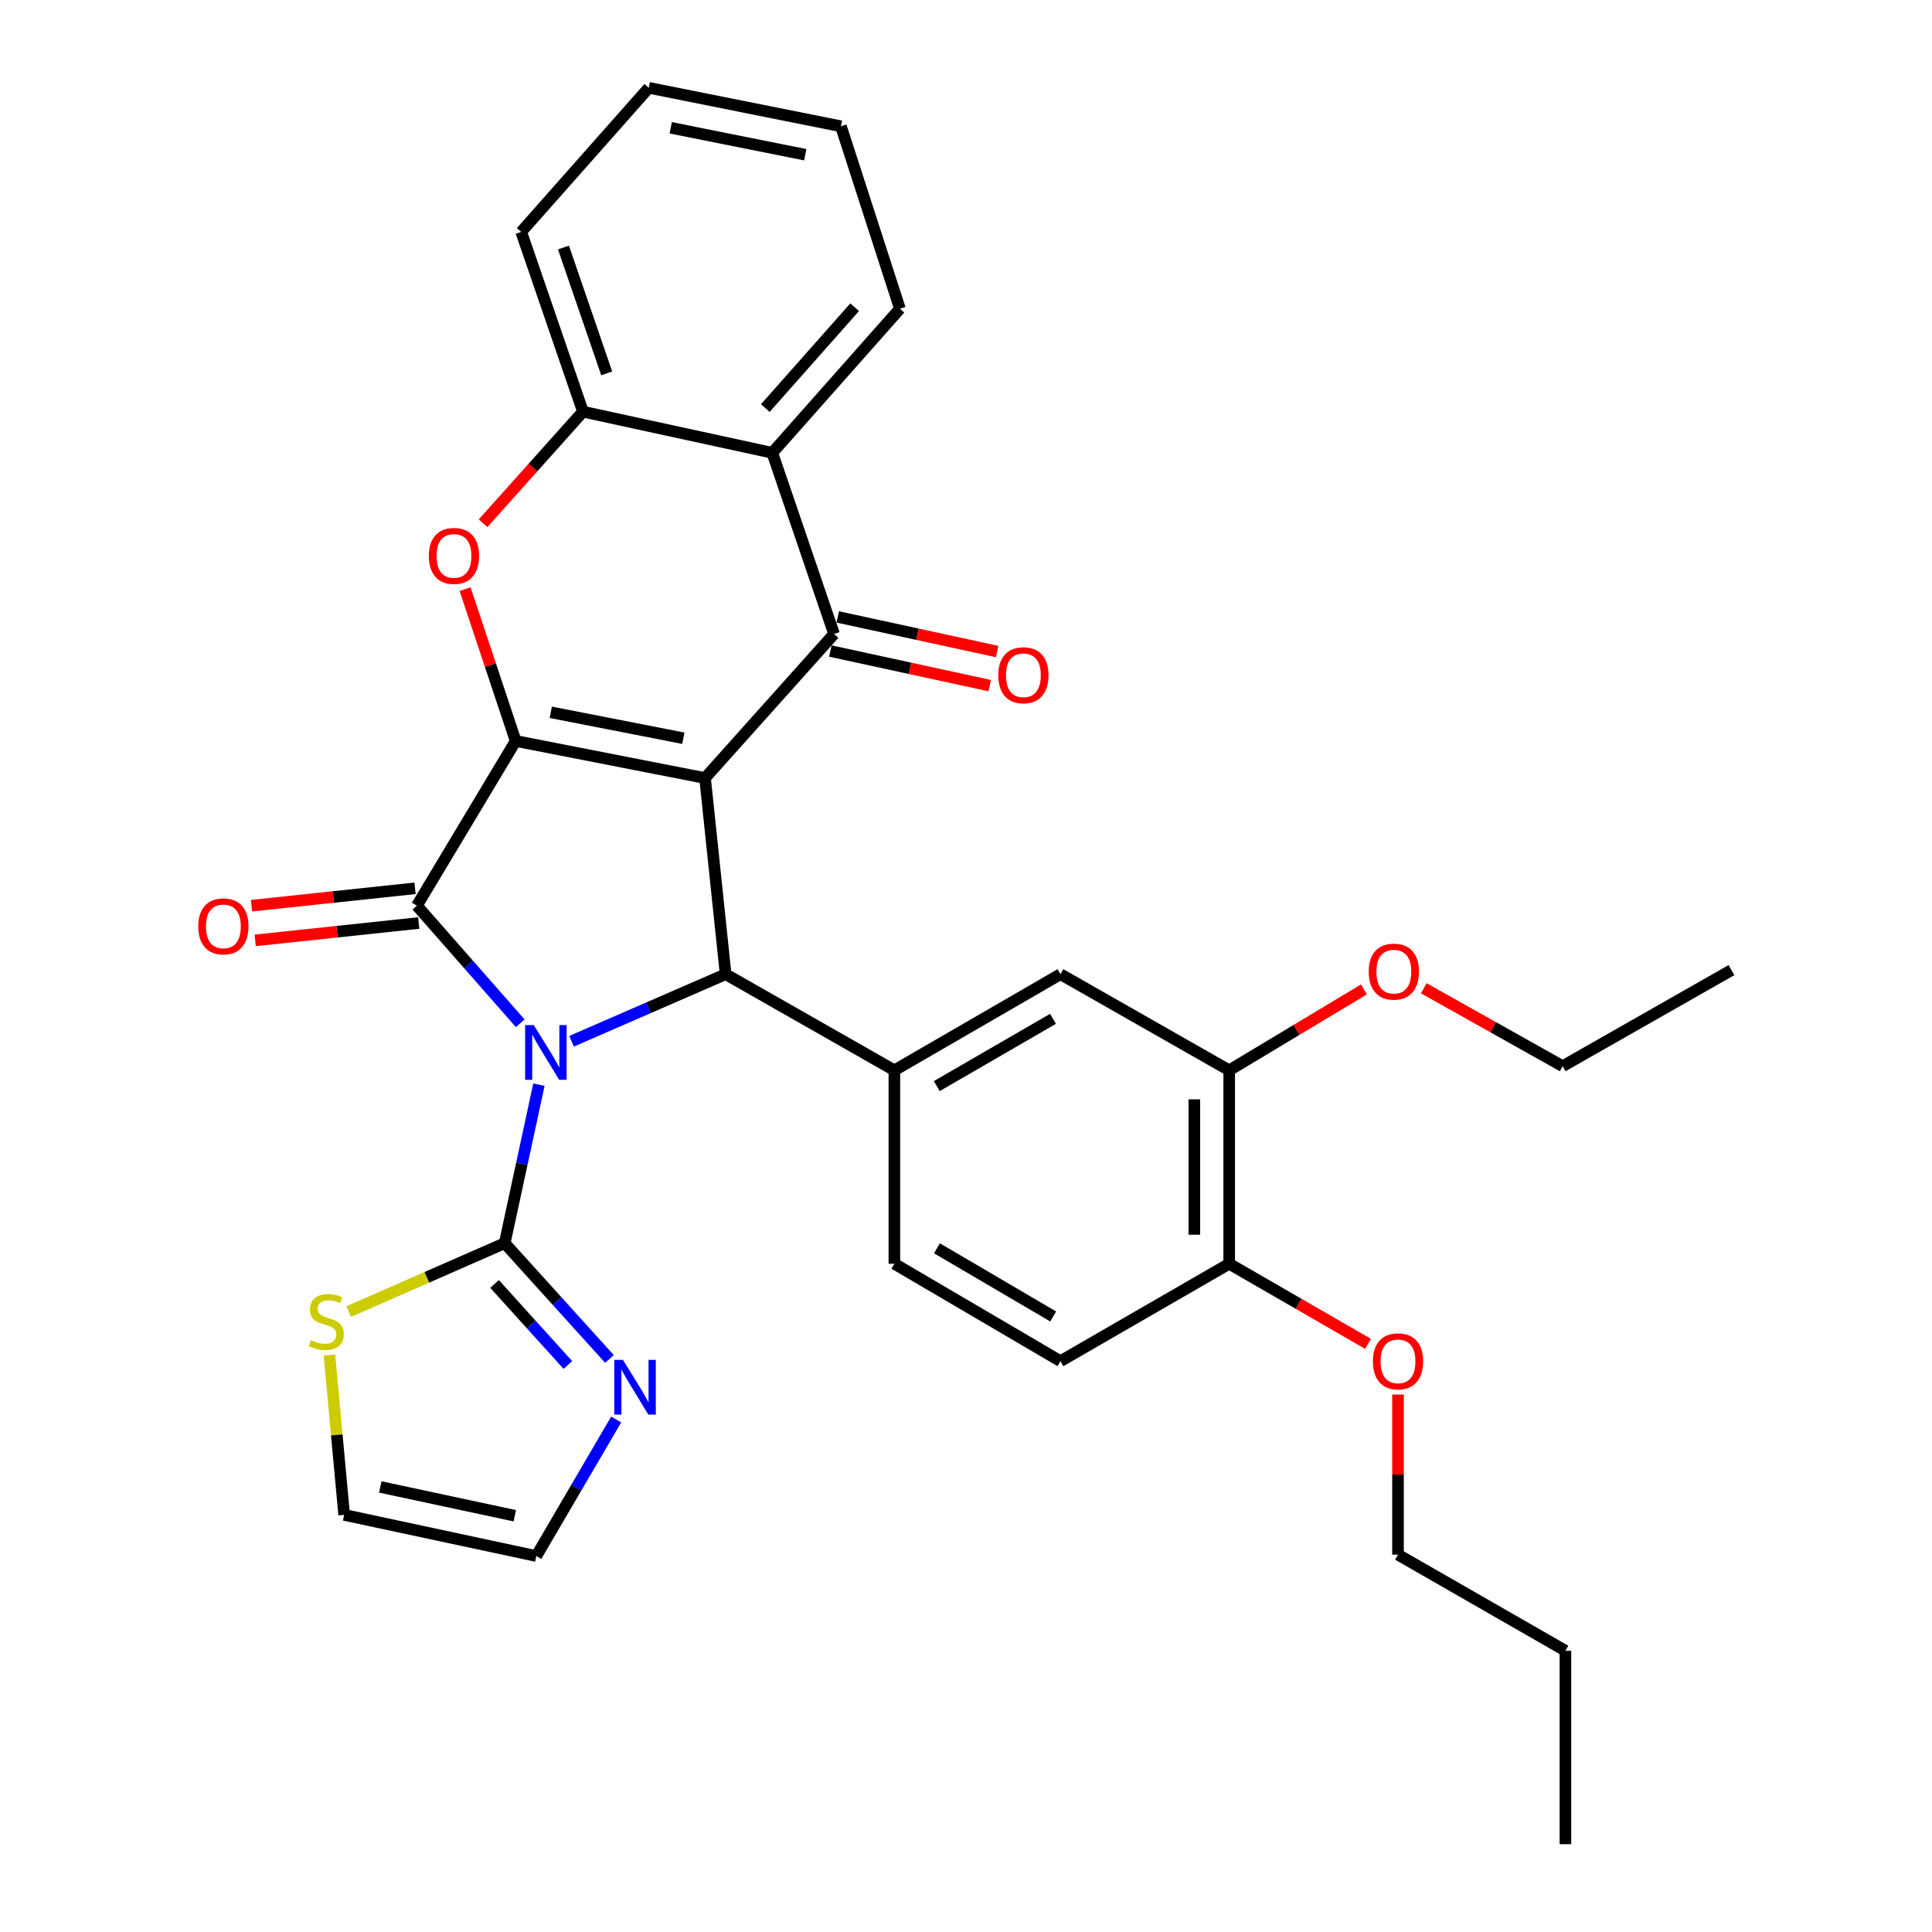 <?xml version='1.0' encoding='iso-8859-1'?>
<svg version='1.1' baseProfile='full'
              xmlns='http://www.w3.org/2000/svg'
                      xmlns:rdkit='http://www.rdkit.org/xml'
                      xmlns:xlink='http://www.w3.org/1999/xlink'
                  xml:space='preserve'
width='1000px' height='1000px' viewBox='0 0 1000 1000'>
<!-- END OF HEADER -->
<rect style='opacity:1.0;fill:#FFFFFF;stroke:none' width='1000' height='1000' x='0' y='0'> </rect>
<path class='bond-2' d='M 269.275,529.646 L 242.526,499.207' style='fill:none;fill-rule:evenodd;stroke:#0000FF;stroke-width:6px;stroke-linecap:butt;stroke-linejoin:miter;stroke-opacity:1' />
<path class='bond-2' d='M 242.526,499.207 L 215.777,468.769' style='fill:none;fill-rule:evenodd;stroke:#000000;stroke-width:6px;stroke-linecap:butt;stroke-linejoin:miter;stroke-opacity:1' />
<path class='bond-3' d='M 295.821,538.966 L 335.703,521.605' style='fill:none;fill-rule:evenodd;stroke:#0000FF;stroke-width:6px;stroke-linecap:butt;stroke-linejoin:miter;stroke-opacity:1' />
<path class='bond-3' d='M 335.703,521.605 L 375.586,504.244' style='fill:none;fill-rule:evenodd;stroke:#000000;stroke-width:6px;stroke-linecap:butt;stroke-linejoin:miter;stroke-opacity:1' />
<path class='bond-5' d='M 278.943,561.43 L 270.089,602.448' style='fill:none;fill-rule:evenodd;stroke:#0000FF;stroke-width:6px;stroke-linecap:butt;stroke-linejoin:miter;stroke-opacity:1' />
<path class='bond-5' d='M 270.089,602.448 L 261.235,643.466' style='fill:none;fill-rule:evenodd;stroke:#000000;stroke-width:6px;stroke-linecap:butt;stroke-linejoin:miter;stroke-opacity:1' />
<path class='bond-0' d='M 364.931,402.714 L 375.586,504.244' style='fill:none;fill-rule:evenodd;stroke:#000000;stroke-width:6px;stroke-linecap:butt;stroke-linejoin:miter;stroke-opacity:1' />
<path class='bond-4' d='M 364.931,402.714 L 431.708,328.142' style='fill:none;fill-rule:evenodd;stroke:#000000;stroke-width:6px;stroke-linecap:butt;stroke-linejoin:miter;stroke-opacity:1' />
<path class='bond-32' d='M 364.931,402.714 L 266.913,383.522' style='fill:none;fill-rule:evenodd;stroke:#000000;stroke-width:6px;stroke-linecap:butt;stroke-linejoin:miter;stroke-opacity:1' />
<path class='bond-32' d='M 353.699,382.113 L 285.086,368.679' style='fill:none;fill-rule:evenodd;stroke:#000000;stroke-width:6px;stroke-linecap:butt;stroke-linejoin:miter;stroke-opacity:1' />
<path class='bond-1' d='M 266.913,383.522 L 215.777,468.769' style='fill:none;fill-rule:evenodd;stroke:#000000;stroke-width:6px;stroke-linecap:butt;stroke-linejoin:miter;stroke-opacity:1' />
<path class='bond-6' d='M 266.913,383.522 L 253.822,344.234' style='fill:none;fill-rule:evenodd;stroke:#000000;stroke-width:6px;stroke-linecap:butt;stroke-linejoin:miter;stroke-opacity:1' />
<path class='bond-6' d='M 253.822,344.234 L 240.73,304.947' style='fill:none;fill-rule:evenodd;stroke:#FF0000;stroke-width:6px;stroke-linecap:butt;stroke-linejoin:miter;stroke-opacity:1' />
<path class='bond-13' d='M 214.823,459.79 L 172.504,464.288' style='fill:none;fill-rule:evenodd;stroke:#000000;stroke-width:6px;stroke-linecap:butt;stroke-linejoin:miter;stroke-opacity:1' />
<path class='bond-13' d='M 172.504,464.288 L 130.186,468.785' style='fill:none;fill-rule:evenodd;stroke:#FF0000;stroke-width:6px;stroke-linecap:butt;stroke-linejoin:miter;stroke-opacity:1' />
<path class='bond-13' d='M 216.732,477.747 L 174.413,482.245' style='fill:none;fill-rule:evenodd;stroke:#000000;stroke-width:6px;stroke-linecap:butt;stroke-linejoin:miter;stroke-opacity:1' />
<path class='bond-13' d='M 174.413,482.245 L 132.094,486.743' style='fill:none;fill-rule:evenodd;stroke:#FF0000;stroke-width:6px;stroke-linecap:butt;stroke-linejoin:miter;stroke-opacity:1' />
<path class='bond-8' d='M 375.586,504.244 L 462.93,553.995' style='fill:none;fill-rule:evenodd;stroke:#000000;stroke-width:6px;stroke-linecap:butt;stroke-linejoin:miter;stroke-opacity:1' />
<path class='bond-7' d='M 431.708,328.142 L 399.734,234.378' style='fill:none;fill-rule:evenodd;stroke:#000000;stroke-width:6px;stroke-linecap:butt;stroke-linejoin:miter;stroke-opacity:1' />
<path class='bond-15' d='M 429.791,336.966 L 471.037,345.926' style='fill:none;fill-rule:evenodd;stroke:#000000;stroke-width:6px;stroke-linecap:butt;stroke-linejoin:miter;stroke-opacity:1' />
<path class='bond-15' d='M 471.037,345.926 L 512.282,354.886' style='fill:none;fill-rule:evenodd;stroke:#FF0000;stroke-width:6px;stroke-linecap:butt;stroke-linejoin:miter;stroke-opacity:1' />
<path class='bond-15' d='M 433.625,319.319 L 474.871,328.279' style='fill:none;fill-rule:evenodd;stroke:#000000;stroke-width:6px;stroke-linecap:butt;stroke-linejoin:miter;stroke-opacity:1' />
<path class='bond-15' d='M 474.871,328.279 L 516.116,337.239' style='fill:none;fill-rule:evenodd;stroke:#FF0000;stroke-width:6px;stroke-linecap:butt;stroke-linejoin:miter;stroke-opacity:1' />
<path class='bond-10' d='M 261.235,643.466 L 288.342,673.427' style='fill:none;fill-rule:evenodd;stroke:#000000;stroke-width:6px;stroke-linecap:butt;stroke-linejoin:miter;stroke-opacity:1' />
<path class='bond-10' d='M 288.342,673.427 L 315.45,703.388' style='fill:none;fill-rule:evenodd;stroke:#0000FF;stroke-width:6px;stroke-linecap:butt;stroke-linejoin:miter;stroke-opacity:1' />
<path class='bond-10' d='M 255.976,664.57 L 274.951,685.543' style='fill:none;fill-rule:evenodd;stroke:#000000;stroke-width:6px;stroke-linecap:butt;stroke-linejoin:miter;stroke-opacity:1' />
<path class='bond-10' d='M 274.951,685.543 L 293.926,706.516' style='fill:none;fill-rule:evenodd;stroke:#0000FF;stroke-width:6px;stroke-linecap:butt;stroke-linejoin:miter;stroke-opacity:1' />
<path class='bond-11' d='M 261.235,643.466 L 220.87,661.163' style='fill:none;fill-rule:evenodd;stroke:#000000;stroke-width:6px;stroke-linecap:butt;stroke-linejoin:miter;stroke-opacity:1' />
<path class='bond-11' d='M 220.87,661.163 L 180.506,678.861' style='fill:none;fill-rule:evenodd;stroke:#CCCC00;stroke-width:6px;stroke-linecap:butt;stroke-linejoin:miter;stroke-opacity:1' />
<path class='bond-9' d='M 250.032,270.838 L 275.889,241.958' style='fill:none;fill-rule:evenodd;stroke:#FF0000;stroke-width:6px;stroke-linecap:butt;stroke-linejoin:miter;stroke-opacity:1' />
<path class='bond-9' d='M 275.889,241.958 L 301.746,213.079' style='fill:none;fill-rule:evenodd;stroke:#000000;stroke-width:6px;stroke-linecap:butt;stroke-linejoin:miter;stroke-opacity:1' />
<path class='bond-22' d='M 399.734,234.378 L 465.799,159.806' style='fill:none;fill-rule:evenodd;stroke:#000000;stroke-width:6px;stroke-linecap:butt;stroke-linejoin:miter;stroke-opacity:1' />
<path class='bond-22' d='M 396.127,211.217 L 442.372,159.017' style='fill:none;fill-rule:evenodd;stroke:#000000;stroke-width:6px;stroke-linecap:butt;stroke-linejoin:miter;stroke-opacity:1' />
<path class='bond-34' d='M 399.734,234.378 L 301.746,213.079' style='fill:none;fill-rule:evenodd;stroke:#000000;stroke-width:6px;stroke-linecap:butt;stroke-linejoin:miter;stroke-opacity:1' />
<path class='bond-12' d='M 462.93,553.995 L 548.889,504.244' style='fill:none;fill-rule:evenodd;stroke:#000000;stroke-width:6px;stroke-linecap:butt;stroke-linejoin:miter;stroke-opacity:1' />
<path class='bond-12' d='M 484.87,562.162 L 545.041,527.336' style='fill:none;fill-rule:evenodd;stroke:#000000;stroke-width:6px;stroke-linecap:butt;stroke-linejoin:miter;stroke-opacity:1' />
<path class='bond-17' d='M 462.93,553.995 L 462.93,654.12' style='fill:none;fill-rule:evenodd;stroke:#000000;stroke-width:6px;stroke-linecap:butt;stroke-linejoin:miter;stroke-opacity:1' />
<path class='bond-24' d='M 301.746,213.079 L 269.773,120.027' style='fill:none;fill-rule:evenodd;stroke:#000000;stroke-width:6px;stroke-linecap:butt;stroke-linejoin:miter;stroke-opacity:1' />
<path class='bond-24' d='M 314.029,193.252 L 291.647,128.116' style='fill:none;fill-rule:evenodd;stroke:#000000;stroke-width:6px;stroke-linecap:butt;stroke-linejoin:miter;stroke-opacity:1' />
<path class='bond-16' d='M 318.938,734.728 L 298.263,770.065' style='fill:none;fill-rule:evenodd;stroke:#0000FF;stroke-width:6px;stroke-linecap:butt;stroke-linejoin:miter;stroke-opacity:1' />
<path class='bond-16' d='M 298.263,770.065 L 277.588,805.401' style='fill:none;fill-rule:evenodd;stroke:#000000;stroke-width:6px;stroke-linecap:butt;stroke-linejoin:miter;stroke-opacity:1' />
<path class='bond-19' d='M 170.508,701.342 L 174.322,742.722' style='fill:none;fill-rule:evenodd;stroke:#CCCC00;stroke-width:6px;stroke-linecap:butt;stroke-linejoin:miter;stroke-opacity:1' />
<path class='bond-19' d='M 174.322,742.722 L 178.135,784.102' style='fill:none;fill-rule:evenodd;stroke:#000000;stroke-width:6px;stroke-linecap:butt;stroke-linejoin:miter;stroke-opacity:1' />
<path class='bond-14' d='M 548.889,504.244 L 636.232,553.995' style='fill:none;fill-rule:evenodd;stroke:#000000;stroke-width:6px;stroke-linecap:butt;stroke-linejoin:miter;stroke-opacity:1' />
<path class='bond-21' d='M 636.232,553.995 L 671.098,533.065' style='fill:none;fill-rule:evenodd;stroke:#000000;stroke-width:6px;stroke-linecap:butt;stroke-linejoin:miter;stroke-opacity:1' />
<path class='bond-21' d='M 671.098,533.065 L 705.964,512.135' style='fill:none;fill-rule:evenodd;stroke:#FF0000;stroke-width:6px;stroke-linecap:butt;stroke-linejoin:miter;stroke-opacity:1' />
<path class='bond-35' d='M 636.232,553.995 L 636.232,654.12' style='fill:none;fill-rule:evenodd;stroke:#000000;stroke-width:6px;stroke-linecap:butt;stroke-linejoin:miter;stroke-opacity:1' />
<path class='bond-35' d='M 618.174,569.014 L 618.174,639.102' style='fill:none;fill-rule:evenodd;stroke:#000000;stroke-width:6px;stroke-linecap:butt;stroke-linejoin:miter;stroke-opacity:1' />
<path class='bond-33' d='M 277.588,805.401 L 178.135,784.102' style='fill:none;fill-rule:evenodd;stroke:#000000;stroke-width:6px;stroke-linecap:butt;stroke-linejoin:miter;stroke-opacity:1' />
<path class='bond-33' d='M 266.452,784.548 L 196.835,769.639' style='fill:none;fill-rule:evenodd;stroke:#000000;stroke-width:6px;stroke-linecap:butt;stroke-linejoin:miter;stroke-opacity:1' />
<path class='bond-20' d='M 462.93,654.12 L 548.889,704.544' style='fill:none;fill-rule:evenodd;stroke:#000000;stroke-width:6px;stroke-linecap:butt;stroke-linejoin:miter;stroke-opacity:1' />
<path class='bond-20' d='M 484.961,646.107 L 545.132,681.404' style='fill:none;fill-rule:evenodd;stroke:#000000;stroke-width:6px;stroke-linecap:butt;stroke-linejoin:miter;stroke-opacity:1' />
<path class='bond-18' d='M 636.232,654.12 L 548.889,704.544' style='fill:none;fill-rule:evenodd;stroke:#000000;stroke-width:6px;stroke-linecap:butt;stroke-linejoin:miter;stroke-opacity:1' />
<path class='bond-23' d='M 636.232,654.12 L 672.158,674.853' style='fill:none;fill-rule:evenodd;stroke:#000000;stroke-width:6px;stroke-linecap:butt;stroke-linejoin:miter;stroke-opacity:1' />
<path class='bond-23' d='M 672.158,674.853 L 708.084,695.586' style='fill:none;fill-rule:evenodd;stroke:#FF0000;stroke-width:6px;stroke-linecap:butt;stroke-linejoin:miter;stroke-opacity:1' />
<path class='bond-25' d='M 736.954,511.537 L 772.893,531.698' style='fill:none;fill-rule:evenodd;stroke:#FF0000;stroke-width:6px;stroke-linecap:butt;stroke-linejoin:miter;stroke-opacity:1' />
<path class='bond-25' d='M 772.893,531.698 L 808.832,551.858' style='fill:none;fill-rule:evenodd;stroke:#000000;stroke-width:6px;stroke-linecap:butt;stroke-linejoin:miter;stroke-opacity:1' />
<path class='bond-28' d='M 465.799,159.806 L 435.26,65.359' style='fill:none;fill-rule:evenodd;stroke:#000000;stroke-width:6px;stroke-linecap:butt;stroke-linejoin:miter;stroke-opacity:1' />
<path class='bond-26' d='M 723.606,721.808 L 723.606,763.248' style='fill:none;fill-rule:evenodd;stroke:#FF0000;stroke-width:6px;stroke-linecap:butt;stroke-linejoin:miter;stroke-opacity:1' />
<path class='bond-26' d='M 723.606,763.248 L 723.606,804.689' style='fill:none;fill-rule:evenodd;stroke:#000000;stroke-width:6px;stroke-linecap:butt;stroke-linejoin:miter;stroke-opacity:1' />
<path class='bond-29' d='M 269.773,120.027 L 335.807,45.455' style='fill:none;fill-rule:evenodd;stroke:#000000;stroke-width:6px;stroke-linecap:butt;stroke-linejoin:miter;stroke-opacity:1' />
<path class='bond-30' d='M 808.832,551.858 L 896.196,502.127' style='fill:none;fill-rule:evenodd;stroke:#000000;stroke-width:6px;stroke-linecap:butt;stroke-linejoin:miter;stroke-opacity:1' />
<path class='bond-27' d='M 723.606,804.689 L 810.257,854.42' style='fill:none;fill-rule:evenodd;stroke:#000000;stroke-width:6px;stroke-linecap:butt;stroke-linejoin:miter;stroke-opacity:1' />
<path class='bond-31' d='M 810.257,854.42 L 810.257,954.545' style='fill:none;fill-rule:evenodd;stroke:#000000;stroke-width:6px;stroke-linecap:butt;stroke-linejoin:miter;stroke-opacity:1' />
<path class='bond-36' d='M 435.26,65.359 L 335.807,45.455' style='fill:none;fill-rule:evenodd;stroke:#000000;stroke-width:6px;stroke-linecap:butt;stroke-linejoin:miter;stroke-opacity:1' />
<path class='bond-36' d='M 416.798,80.081 L 347.181,66.148' style='fill:none;fill-rule:evenodd;stroke:#000000;stroke-width:6px;stroke-linecap:butt;stroke-linejoin:miter;stroke-opacity:1' />
<path  class='atom-0' d='M 276.284 530.585
L 285.564 545.585
Q 286.484 547.065, 287.964 549.745
Q 289.444 552.425, 289.524 552.585
L 289.524 530.585
L 293.284 530.585
L 293.284 558.905
L 289.404 558.905
L 279.444 542.505
Q 278.284 540.585, 277.044 538.385
Q 275.844 536.185, 275.484 535.505
L 275.484 558.905
L 271.804 558.905
L 271.804 530.585
L 276.284 530.585
' fill='#0000FF'/>
<path  class='atom-7' d='M 221.97 287.741
Q 221.97 280.941, 225.33 277.141
Q 228.69 273.341, 234.97 273.341
Q 241.25 273.341, 244.61 277.141
Q 247.97 280.941, 247.97 287.741
Q 247.97 294.621, 244.57 298.541
Q 241.17 302.421, 234.97 302.421
Q 228.73 302.421, 225.33 298.541
Q 221.97 294.661, 221.97 287.741
M 234.97 299.221
Q 239.29 299.221, 241.61 296.341
Q 243.97 293.421, 243.97 287.741
Q 243.97 282.181, 241.61 279.381
Q 239.29 276.541, 234.97 276.541
Q 230.65 276.541, 228.29 279.341
Q 225.97 282.141, 225.97 287.741
Q 225.97 293.461, 228.29 296.341
Q 230.65 299.221, 234.97 299.221
' fill='#FF0000'/>
<path  class='atom-11' d='M 322.444 703.878
L 331.724 718.878
Q 332.644 720.358, 334.124 723.038
Q 335.604 725.718, 335.684 725.878
L 335.684 703.878
L 339.444 703.878
L 339.444 732.198
L 335.564 732.198
L 325.604 715.798
Q 324.444 713.878, 323.204 711.678
Q 322.004 709.478, 321.644 708.798
L 321.644 732.198
L 317.964 732.198
L 317.964 703.878
L 322.444 703.878
' fill='#0000FF'/>
<path  class='atom-12' d='M 160.905 693.667
Q 161.225 693.787, 162.545 694.347
Q 163.865 694.907, 165.305 695.267
Q 166.785 695.587, 168.225 695.587
Q 170.905 695.587, 172.465 694.307
Q 174.025 692.987, 174.025 690.707
Q 174.025 689.147, 173.225 688.187
Q 172.465 687.227, 171.265 686.707
Q 170.065 686.187, 168.065 685.587
Q 165.545 684.827, 164.025 684.107
Q 162.545 683.387, 161.465 681.867
Q 160.425 680.347, 160.425 677.787
Q 160.425 674.227, 162.825 672.027
Q 165.265 669.827, 170.065 669.827
Q 173.345 669.827, 177.065 671.387
L 176.145 674.467
Q 172.745 673.067, 170.185 673.067
Q 167.425 673.067, 165.905 674.227
Q 164.385 675.347, 164.425 677.307
Q 164.425 678.827, 165.185 679.747
Q 165.985 680.667, 167.105 681.187
Q 168.265 681.707, 170.185 682.307
Q 172.745 683.107, 174.265 683.907
Q 175.785 684.707, 176.865 686.347
Q 177.985 687.947, 177.985 690.707
Q 177.985 694.627, 175.345 696.747
Q 172.745 698.827, 168.385 698.827
Q 165.865 698.827, 163.945 698.267
Q 162.065 697.747, 159.825 696.827
L 160.905 693.667
' fill='#CCCC00'/>
<path  class='atom-14' d='M 102.622 479.493
Q 102.622 472.693, 105.982 468.893
Q 109.342 465.093, 115.622 465.093
Q 121.902 465.093, 125.262 468.893
Q 128.622 472.693, 128.622 479.493
Q 128.622 486.373, 125.222 490.293
Q 121.822 494.173, 115.622 494.173
Q 109.382 494.173, 105.982 490.293
Q 102.622 486.413, 102.622 479.493
M 115.622 490.973
Q 119.942 490.973, 122.262 488.093
Q 124.622 485.173, 124.622 479.493
Q 124.622 473.933, 122.262 471.133
Q 119.942 468.293, 115.622 468.293
Q 111.302 468.293, 108.942 471.093
Q 106.622 473.893, 106.622 479.493
Q 106.622 485.213, 108.942 488.093
Q 111.302 490.973, 115.622 490.973
' fill='#FF0000'/>
<path  class='atom-16' d='M 516.706 349.511
Q 516.706 342.711, 520.066 338.911
Q 523.426 335.111, 529.706 335.111
Q 535.986 335.111, 539.346 338.911
Q 542.706 342.711, 542.706 349.511
Q 542.706 356.391, 539.306 360.311
Q 535.906 364.191, 529.706 364.191
Q 523.466 364.191, 520.066 360.311
Q 516.706 356.431, 516.706 349.511
M 529.706 360.991
Q 534.026 360.991, 536.346 358.111
Q 538.706 355.191, 538.706 349.511
Q 538.706 343.951, 536.346 341.151
Q 534.026 338.311, 529.706 338.311
Q 525.386 338.311, 523.026 341.111
Q 520.706 343.911, 520.706 349.511
Q 520.706 355.231, 523.026 358.111
Q 525.386 360.991, 529.706 360.991
' fill='#FF0000'/>
<path  class='atom-22' d='M 708.449 502.919
Q 708.449 496.119, 711.809 492.319
Q 715.169 488.519, 721.449 488.519
Q 727.729 488.519, 731.089 492.319
Q 734.449 496.119, 734.449 502.919
Q 734.449 509.799, 731.049 513.719
Q 727.649 517.599, 721.449 517.599
Q 715.209 517.599, 711.809 513.719
Q 708.449 509.839, 708.449 502.919
M 721.449 514.399
Q 725.769 514.399, 728.089 511.519
Q 730.449 508.599, 730.449 502.919
Q 730.449 497.359, 728.089 494.559
Q 725.769 491.719, 721.449 491.719
Q 717.129 491.719, 714.769 494.519
Q 712.449 497.319, 712.449 502.919
Q 712.449 508.639, 714.769 511.519
Q 717.129 514.399, 721.449 514.399
' fill='#FF0000'/>
<path  class='atom-24' d='M 710.606 704.624
Q 710.606 697.824, 713.966 694.024
Q 717.326 690.224, 723.606 690.224
Q 729.886 690.224, 733.246 694.024
Q 736.606 697.824, 736.606 704.624
Q 736.606 711.504, 733.206 715.424
Q 729.806 719.304, 723.606 719.304
Q 717.366 719.304, 713.966 715.424
Q 710.606 711.544, 710.606 704.624
M 723.606 716.104
Q 727.926 716.104, 730.246 713.224
Q 732.606 710.304, 732.606 704.624
Q 732.606 699.064, 730.246 696.264
Q 727.926 693.424, 723.606 693.424
Q 719.286 693.424, 716.926 696.224
Q 714.606 699.024, 714.606 704.624
Q 714.606 710.344, 716.926 713.224
Q 719.286 716.104, 723.606 716.104
' fill='#FF0000'/>
</svg>

